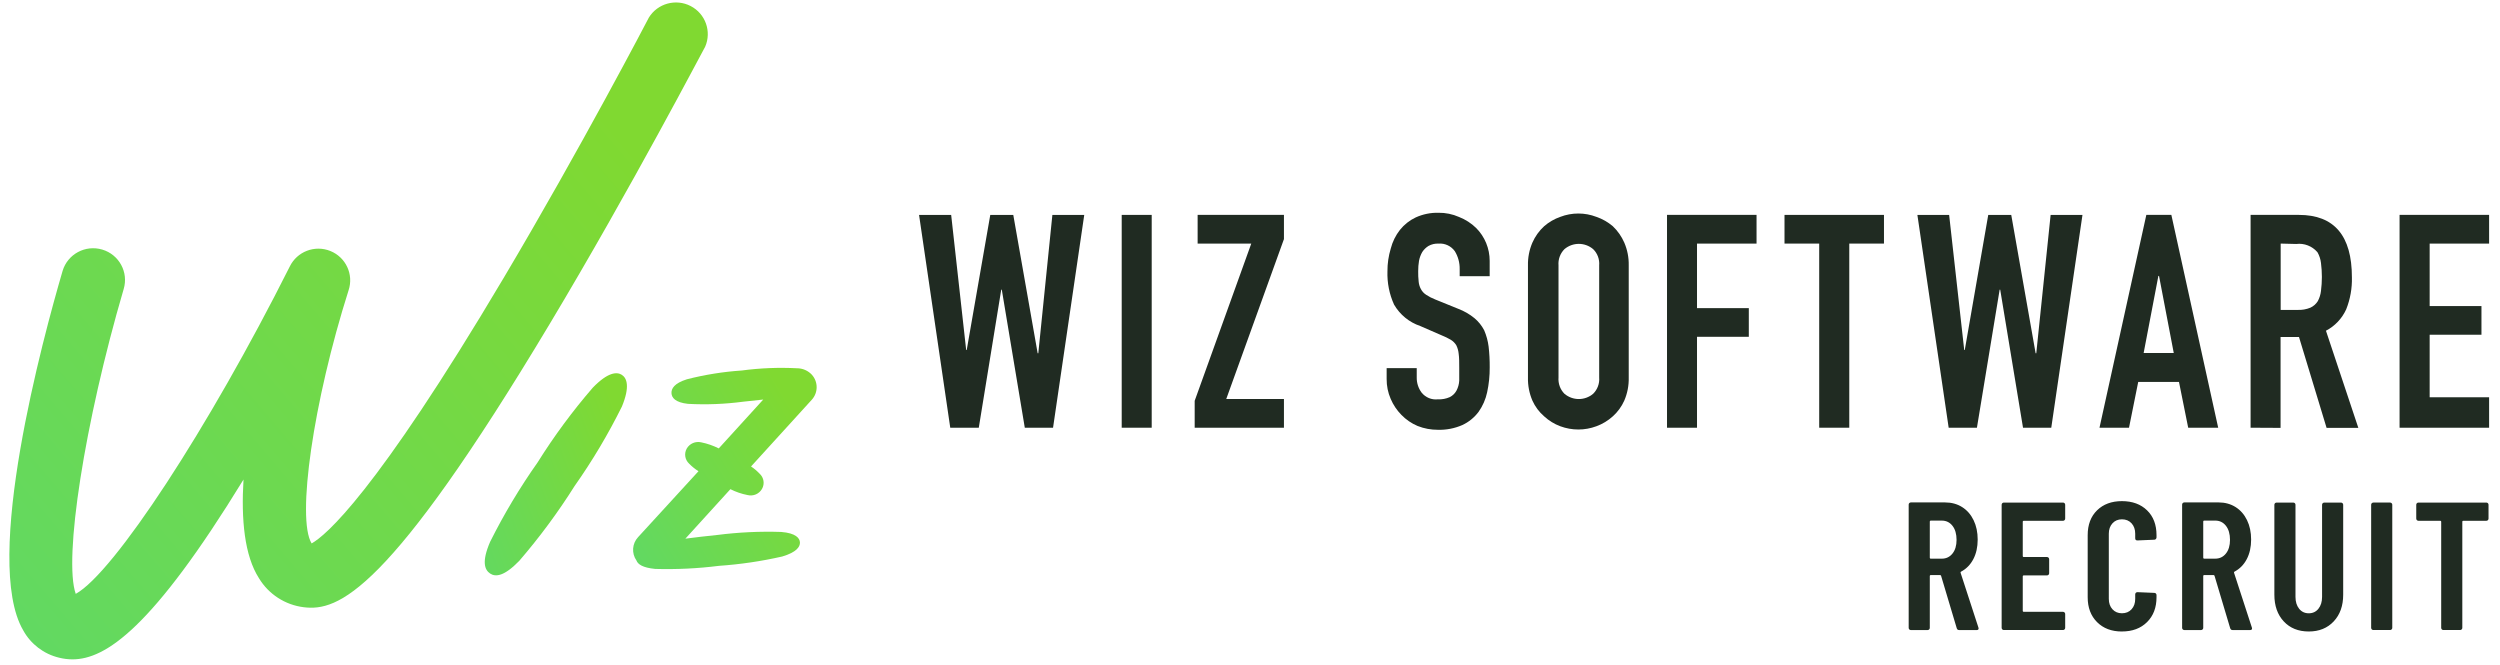 <svg height="46" viewBox="0 0 173 46" width="173" xmlns="http://www.w3.org/2000/svg" xmlns:xlink="http://www.w3.org/1999/xlink"><linearGradient id="a"><stop offset="0" stop-color="#80d931"/><stop offset="1" stop-color="#27d9c1"/></linearGradient><linearGradient id="b" x1="87.439%" x2="-174.008%" xlink:href="#a" y1="19.421%" y2="219.831%"/><linearGradient id="c" x1="95.1%" x2="-221.491%" xlink:href="#a" y1="27.073%" y2="187.685%"/><linearGradient id="d" x1="90.686%" x2="-183.269%" xlink:href="#a" y1="26.473%" y2="206.644%"/><g fill="none" fill-rule="evenodd"><path d="m48.798 3.232c.458-1.055.02-2.284-1.005-2.814s-2.287-.182-2.891.797c-.045.091-4.695 9.005-10.052 18.024-8.902 14.998-12.337 17.836-13.285 18.366-1.052-1.7.11-9.814 2.558-17.52.363-1.096-.19-2.284-1.264-2.717-1.074-.433-2.301.037-2.807 1.075-5.636 11.223-12.182 21.205-14.811 22.653-.851-2.411.604-11.843 3.318-21.095.348-1.162-.316-2.385-1.484-2.731s-2.396.315-2.743 1.477c-1.351 4.616-5.552 20.041-2.727 24.87.521.952 1.422 1.64 2.48 1.894.304.076.615.115.929.116 2.292 0 5.526-2.14 11.837-12.445-.169 2.767.065 5.269 1.071 6.833.667 1.105 1.806 1.843 3.091 2.004 2.37.297 5.844-.937 17.032-19.614 5.662-9.445 10.701-19.11 10.753-19.175z" fill="url(#b)"/><path d="m43.038 25.943c-.344-.226-.968-.2-2.019.886-1.404 1.624-2.68 3.353-3.818 5.172-1.233 1.747-2.331 3.584-3.286 5.495-.597 1.383-.377 1.939 0 2.192.377.252.974.2 2.019-.879 1.402-1.627 2.681-3.356 3.825-5.172 1.233-1.75 2.329-3.591 3.279-5.508.565-1.371.344-1.959 0-2.185z" fill="url(#c)"/><path d="m56.187 25.937c-.267-.29-.644-.454-1.039-.453-1.275-.066-2.553-.014-3.818.155-1.282.086-2.554.289-3.799.608-.877.278-1.078.646-1.065.957.013.31.253.646 1.143.743 1.275.068 2.553.018 3.818-.149l1.39-.149-3.078 3.381c-.384-.194-.792-.335-1.214-.42-.391-.092-.797.081-1.0.427-.197.344-.129.778.162 1.047.194.2.412.376.649.524l-4.182 4.564c-.413.446-.459 1.118-.11 1.616.091.252.416.498 1.299.582 1.471.042 2.943-.029 4.403-.213 1.476-.102 2.941-.318 4.383-.646 1.006-.297 1.24-.685 1.227-.976-.013-.291-.286-.646-1.299-.724-1.471-.048-2.943.021-4.403.207-.747.078-1.513.162-2.227.259l3.117-3.426c.375.19.775.327 1.188.407.392.099.801-.076 1-.427.197-.344.129-.778-.162-1.047-.179-.19-.38-.359-.597-.504l4.214-4.629c.435-.489.435-1.224 0-1.713z" fill="url(#d)"/><g fill="#202b22"><g transform="translate(63.134 14.302)"><path d="m11.896.57-2.159 14.727h-1.955l-1.592-9.555h-.038l-1.554 9.555h-1.974l-2.159-14.727h2.222l1.038 9.348h.038l1.63-9.348h1.592l1.687 9.574h.045l.974-9.574z"/><path d="m14.488 15.296v-14.727h2.076v14.727z"/><path d="m19.538 15.296v-1.862l3.916-10.88h-3.712v-1.985h5.973v1.674l-3.993 11.068h3.993v1.985z"/><path d="m39.952 4.811h-2.076v-.478c.01-.442-.107-.878-.337-1.254-.261-.361-.687-.559-1.127-.524-.242-.012-.482.044-.694.162-.17.105-.316.246-.427.414-.111.19-.189.397-.229.614-.039.235-.058.473-.057.711-.004.242.006.484.032.724.015.181.067.358.153.517.083.161.206.296.357.394.2.133.413.244.637.33l1.592.646c.405.153.784.371 1.121.646.278.232.507.518.675.84.154.358.257.737.306 1.125.054.476.08.956.076 1.435.005.582-.055 1.164-.178 1.733-.104.487-.306.947-.592 1.351-.294.393-.679.706-1.121.912-.534.234-1.112.347-1.694.33-.481.002-.959-.087-1.407-.265-.421-.178-.802-.439-1.121-.769-.313-.317-.564-.693-.739-1.105-.189-.434-.284-.903-.28-1.377v-.75h2.082v.646c-.006.378.113.746.337 1.047.274.339.698.514 1.127.465.284.014.568-.039.828-.155.193-.099.353-.254.458-.446.113-.213.179-.45.191-.692 0-.272 0-.569 0-.899 0-.33 0-.705-.038-.957-.018-.207-.074-.409-.166-.595-.095-.153-.224-.281-.376-.375-.204-.119-.417-.223-.637-.31l-1.484-.646c-.759-.256-1.402-.781-1.808-1.48-.328-.722-.485-1.513-.458-2.308-.003-.532.075-1.062.229-1.571.121-.472.338-.912.637-1.293.294-.367.666-.661 1.089-.86.496-.226 1.036-.336 1.579-.323.488-.006.972.093 1.42.291.441.172.843.431 1.184.763.6.6.937 1.42.936 2.276z"/><path d="m42.601 4.061c-.011-.54.093-1.076.306-1.571.19-.433.468-.821.815-1.138.328-.285.706-.504 1.114-.646.806-.31 1.696-.31 2.503 0 .414.142.798.362 1.133.646.338.321.608.708.796 1.138.212.495.317 1.031.306 1.571v7.758c.014.549-.09 1.094-.306 1.597-.186.417-.457.79-.796 1.093-.331.3-.716.532-1.133.685-.808.302-1.695.302-2.503 0-.412-.153-.79-.386-1.114-.685-.348-.299-.626-.672-.815-1.093-.215-.503-.32-1.048-.306-1.597zm2.114 7.758c-.033.421.118.835.414 1.131.575.482 1.406.482 1.98 0 .3-.294.455-.709.42-1.131v-7.758c.035-.42-.119-.834-.42-1.125-.575-.482-1.406-.482-1.98 0-.296.294-.448.706-.414 1.125z" fill-rule="nonzero"/><path d="m52.223 15.296v-14.727h6.196v1.985h-4.12v4.467h3.585v1.985h-3.585v6.29z"/><path d="m62.755 15.296v-12.742h-2.401v-1.985h6.883v1.985h-2.401v12.742z"/><path d="m80.973.57-2.159 14.727h-1.955l-1.579-9.555h-.038l-1.573 9.555h-1.955l-2.165-14.727h2.197l1.044 9.348h.038l1.624-9.348h1.592l1.687 9.574h.045l.993-9.574z"/><path d="m82.151 15.296 3.241-14.727h1.732l3.241 14.727h-2.076l-.637-3.168h-2.821l-.637 3.168zm5.139-5.172-1.019-5.333h-.045l-1.019 5.333z" fill-rule="nonzero"/><path d="m92.607 15.296v-14.727h3.343c2.445 0 3.668 1.439 3.668 4.318.02.759-.115 1.514-.395 2.217-.291.639-.784 1.16-1.401 1.48l2.241 6.723h-2.197l-1.91-6.29h-1.274v6.29zm2.082-12.742v4.59h1.178c.3.013.6-.04.879-.155.209-.096.386-.251.509-.446.119-.22.195-.462.223-.711.083-.644.083-1.296 0-1.939-.031-.26-.113-.51-.242-.737-.365-.429-.917-.644-1.471-.575z" fill-rule="nonzero"/><path d="m102.916 15.296v-14.727h6.196v1.985h-4.114v4.325h3.585v1.985h-3.585v4.325h4.114v2.108z"/></g><path d="m135.571 43.6c-.084 0-.139-.042-.164-.126l-1.084-3.629c-.017-.034-.038-.05-.063-.05h-.655c-.042 0-.063.021-.063.063v3.591c0 .042-.015.078-.044.107-.029.029-.065.044-.107.044h-1.159c-.042 0-.078-.015-.107-.044-.029-.029-.044-.065-.044-.107v-8.53c0-.042.015-.078.044-.107.029-.029.065-.044.107-.044h2.369c.445 0 .838.107 1.178.321.34.214.605.517.794.907s.283.838.283 1.342c0 .521-.101.972-.302 1.355s-.483.67-.844.863c-.034.008-.046.034-.038.076l1.235 3.793c.008.017.013.038.013.063 0 .076-.046.113-.139.113zm-1.966-7.573c-.042 0-.063.021-.063.063v2.507c0 .042.021.063.063.063h.769c.302 0 .548-.118.737-.353s.283-.55.283-.945c0-.412-.094-.737-.283-.977s-.435-.359-.737-.359zm9.306-.139c0 .042-.015.078-.044.107-.029.029-.065.044-.107.044h-2.722c-.042 0-.063.021-.063.063v2.381c0 .042.021.063.063.063h1.613c.042 0 .078.015.107.044.029.029.044.065.044.107v.97c0 .042-.015.078-.044.107-.029.029-.065.044-.107.044h-1.613c-.042 0-.063.021-.063.063v2.394c0 .042.021.063.063.063h2.722c.042 0 .078.015.107.044.029.029.044.065.044.107v.958c0 .042-.015.078-.044.107-.029.029-.065.044-.107.044h-4.095c-.042 0-.078-.015-.107-.044-.029-.029-.044-.065-.044-.107v-8.518c0-.042.015-.078.044-.107.029-.029.065-.044.107-.044h4.095c.042 0 .078.015.107.044.029.029.044.065.044.107zm3.926 7.812c-.714 0-1.287-.216-1.72-.649s-.649-1.006-.649-1.72v-4.297c0-.722.216-1.296.649-1.72.433-.424 1.006-.636 1.72-.636.722 0 1.302.212 1.739.636.437.424.655.997.655 1.72v.151c0 .042-.015.08-.044.113-.029.034-.065.05-.107.05l-1.172.05c-.101 0-.151-.05-.151-.151v-.315c0-.294-.084-.533-.252-.718-.168-.185-.391-.277-.668-.277-.269 0-.487.092-.655.277-.168.185-.252.424-.252.718v4.511c0 .294.084.533.252.718.168.185.386.277.655.277.277 0 .5-.092.668-.277.168-.185.252-.424.252-.718v-.315c0-.042.015-.078.044-.107.029-.029.065-.044.107-.044l1.172.05c.042 0 .078.015.107.044.029.029.044.065.044.107v.151c0 .714-.218 1.287-.655 1.72s-1.016.649-1.739.649zm7.656-.101c-.084 0-.139-.042-.164-.126l-1.084-3.629c-.017-.034-.038-.05-.063-.05h-.655c-.042 0-.063.021-.063.063v3.591c0 .042-.015.078-.044.107-.029.029-.065.044-.107.044h-1.159c-.042 0-.078-.015-.107-.044-.029-.029-.044-.065-.044-.107v-8.53c0-.042.015-.078.044-.107.029-.029.065-.044.107-.044h2.369c.445 0 .838.107 1.178.321s.605.517.794.907.283.838.283 1.342c0 .521-.101.972-.302 1.355s-.483.67-.844.863c-.034.008-.046.034-.038.076l1.235 3.793c.008.017.013.038.013.063 0 .076-.046.113-.139.113zm-1.966-7.573c-.042 0-.063.021-.063.063v2.507c0 .042.021.063.063.063h.769c.302 0 .548-.118.737-.353s.283-.55.283-.945c0-.412-.094-.737-.283-.977s-.435-.359-.737-.359zm7.24 7.673c-.722 0-1.3-.233-1.732-.699-.433-.466-.649-1.081-.649-1.846v-6.224c0-.042.015-.078.044-.107.029-.029.065-.044.107-.044h1.159c.042 0 .078.015.107.044.029.029.044.065.044.107v6.376c0 .336.084.609.252.819.168.21.391.315.668.315.277 0 .5-.105.668-.315.168-.21.252-.483.252-.819v-6.376c0-.042.015-.078.044-.107.029-.029.065-.044.107-.044h1.159c.042 0 .078.015.107.044.029.029.044.065.044.107v6.224c0 .764-.218 1.38-.655 1.846-.437.466-1.012.699-1.726.699zm4.468-.101c-.042 0-.078-.015-.107-.044-.029-.029-.044-.065-.044-.107v-8.518c0-.042.015-.078.044-.107.029-.029.065-.044.107-.044h1.159c.042 0 .078.015.107.044.029.029.044.065.044.107v8.518c0 .042-.015.078-.044.107-.029.029-.065.044-.107.044zm7.82-8.82c.042 0 .078.015.107.044.029.029.044.065.044.107v.958c0 .042-.015.078-.044.107-.029.029-.065.044-.107.044h-1.6c-.042 0-.063.021-.063.063v7.346c0 .042-.015.078-.044.107-.029.029-.065.044-.107.044h-1.159c-.042 0-.078-.015-.107-.044-.029-.029-.044-.065-.044-.107v-7.346c0-.042-.021-.063-.063-.063h-1.512c-.042 0-.078-.015-.107-.044-.029-.029-.044-.065-.044-.107v-.958c0-.042.015-.078.044-.107.029-.029.065-.044.107-.044z"/></g></g></svg>